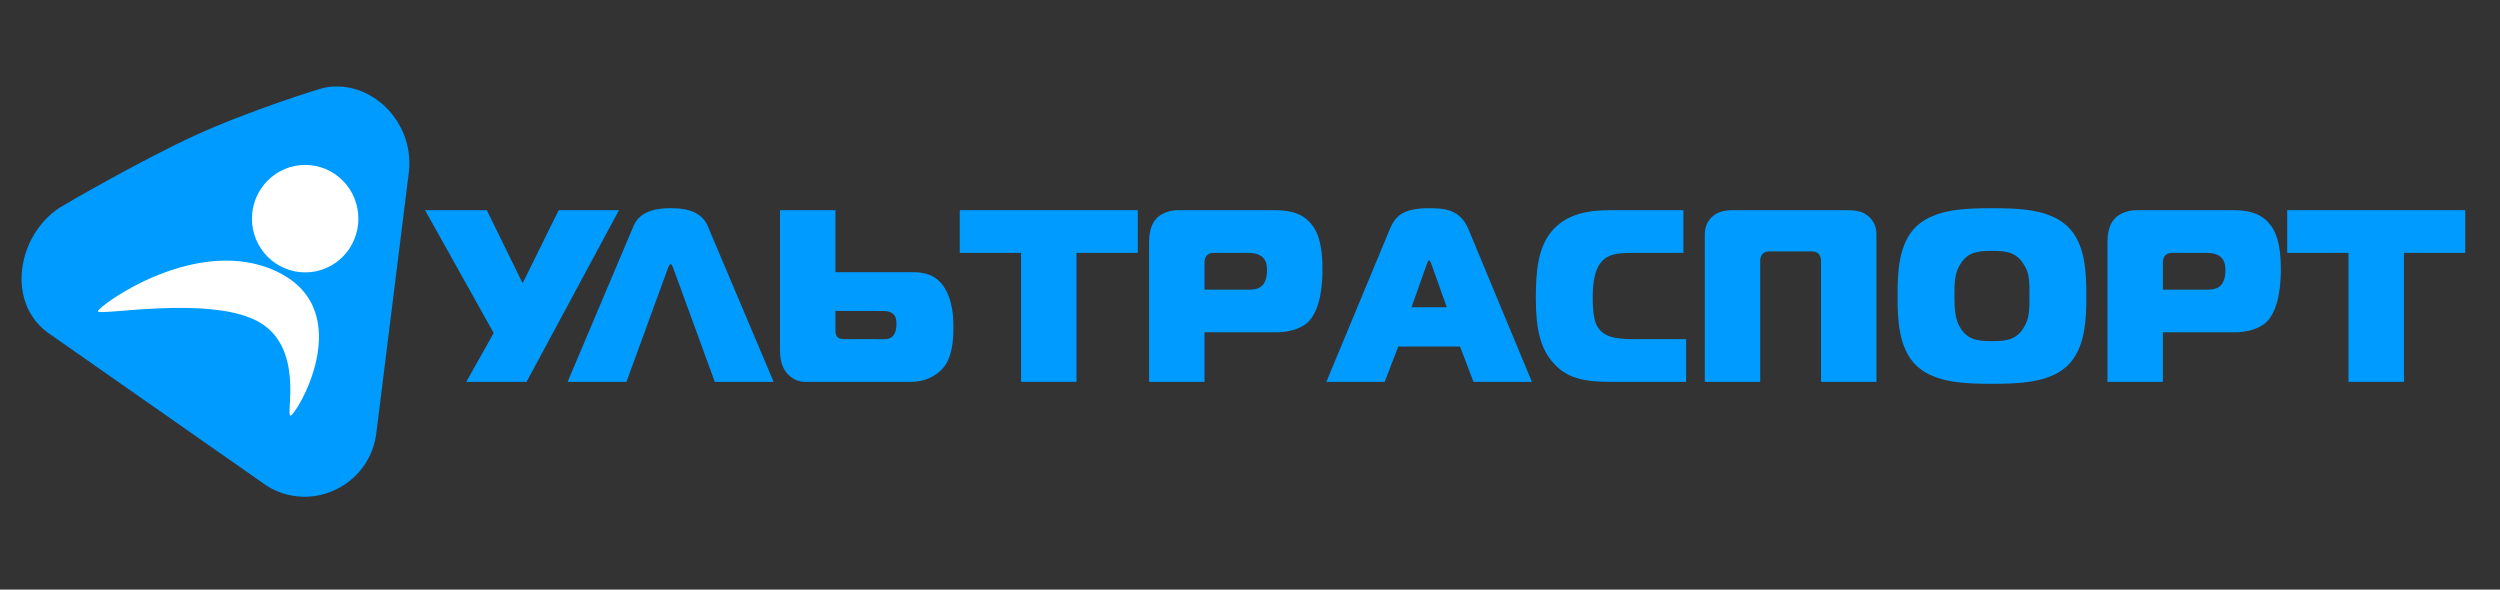 <svg xmlns="http://www.w3.org/2000/svg" xmlns:xlink="http://www.w3.org/1999/xlink" width="212" zoomAndPan="magnify" viewBox="0 0 159 37.5" height="50" preserveAspectRatio="xMidYMid meet" version="1.0"><rect x="0" y="0" width="159" height="37.5" fill="#333333" stroke="none"/><defs><g/><clipPath id="id1"><path d="M 1.047 5 L 27 5 L 27 32 L 1.047 32 Z M 1.047 5 " clip-rule="nonzero"/></clipPath></defs><g clip-path="url(#id1)"><path fill="rgb(0%, 60.779%, 100%)" d="M 16.621 30.656 L 2.984 21.117 C 0.387 19.145 1.125 14.953 3.793 13.207 C 4.008 13.062 8.879 10.238 12.328 8.648 C 15.777 7.059 20.355 5.625 20.68 5.566 C 23.578 5.039 26.328 7.707 26.012 10.879 L 23.949 27.422 C 23.59 31.012 19.477 32.828 16.621 30.656 Z M 16.621 30.656 " fill-opacity="1" fill-rule="nonzero"/></g><path fill="rgb(100%, 100%, 100%)" d="M 22.793 13.906 C 22.793 14.359 22.707 14.797 22.535 15.215 C 22.367 15.633 22.121 16.004 21.805 16.324 C 21.484 16.645 21.121 16.891 20.707 17.062 C 20.289 17.238 19.859 17.324 19.41 17.324 C 18.961 17.324 18.531 17.238 18.113 17.062 C 17.699 16.891 17.332 16.645 17.016 16.324 C 16.699 16.004 16.453 15.633 16.281 15.215 C 16.109 14.797 16.023 14.359 16.023 13.906 C 16.023 13.453 16.109 13.02 16.281 12.598 C 16.453 12.18 16.699 11.812 17.016 11.492 C 17.332 11.172 17.699 10.922 18.113 10.75 C 18.531 10.574 18.961 10.488 19.41 10.488 C 19.859 10.488 20.289 10.574 20.707 10.75 C 21.121 10.922 21.484 11.172 21.805 11.492 C 22.121 11.812 22.367 12.18 22.535 12.598 C 22.707 13.02 22.793 13.453 22.793 13.906 Z M 22.793 13.906 " fill-opacity="1" fill-rule="nonzero"/><path fill="rgb(100%, 100%, 100%)" d="M 6.227 19.797 C 6.227 19.477 12.621 14.785 17.715 17.324 C 22.809 19.863 18.82 26.434 18.477 26.434 C 18.137 26.434 19.43 21.961 16.285 20.379 C 13.145 18.797 6.227 20.113 6.227 19.797 Z M 6.227 19.797 " fill-opacity="1" fill-rule="nonzero"/><g fill="rgb(0%, 60.779%, 100%)" fill-opacity="1"><g transform="translate(36.569, 24.285)"><g><path d="M -0.469 0 L 3.273 0 L 5.91 -7.223 C 5.941 -7.285 6.004 -7.488 6.082 -7.488 C 6.16 -7.488 6.223 -7.285 6.254 -7.223 L 8.891 0 L 12.633 0 L 8.438 -9.918 C 7.984 -10.98 6.754 -11.043 6.082 -11.043 C 5.414 -11.043 4.18 -10.98 3.727 -9.918 Z M -0.469 0 "/></g></g></g><g fill="rgb(0%, 60.779%, 100%)" fill-opacity="1"><g transform="translate(48.828, 24.285)"><g><path d="M 0.781 -10.918 L 0.781 -2.059 C 0.781 -1.559 0.844 -0.984 1.23 -0.531 C 1.465 -0.266 1.871 0 2.34 0 L 9.109 0 C 10.277 0 10.996 -0.625 11.293 -1.062 C 11.73 -1.715 11.809 -2.668 11.809 -3.43 C 11.809 -4.211 11.746 -4.977 11.387 -5.723 C 10.824 -6.895 9.84 -6.973 9.203 -6.973 L 4.305 -6.973 L 4.305 -10.918 Z M 4.305 -4.508 L 6.863 -4.508 C 7.285 -4.508 7.551 -4.523 7.766 -4.445 C 8.156 -4.289 8.188 -3.961 8.188 -3.68 C 8.188 -3.168 8 -2.902 7.828 -2.809 C 7.625 -2.684 7.348 -2.715 6.801 -2.715 L 4.977 -2.715 C 4.773 -2.715 4.523 -2.715 4.398 -2.887 C 4.305 -3.012 4.305 -3.215 4.305 -3.367 Z M 4.305 -4.508 "/></g></g></g><g fill="rgb(0%, 60.779%, 100%)" fill-opacity="1"><g transform="translate(61.196, 24.285)"><g><path d="M 7.27 0 L 7.27 -8.203 L 11.168 -8.203 L 11.168 -10.918 L -0.156 -10.918 L -0.156 -8.203 L 3.742 -8.203 L 3.742 0 Z M 7.27 0 "/></g></g></g><g fill="rgb(0%, 60.779%, 100%)" fill-opacity="1"><g transform="translate(72.301, 24.285)"><g><path d="M 4.305 0 L 4.305 -3.152 L 8.906 -3.152 C 9.5 -3.152 10.309 -3.305 10.824 -3.742 C 11.746 -4.539 11.809 -6.41 11.809 -7.176 C 11.809 -8.75 11.512 -9.609 10.996 -10.152 C 10.387 -10.809 9.578 -10.918 8.703 -10.918 L 2.668 -10.918 C 1.918 -10.918 1.449 -10.621 1.215 -10.355 C 0.844 -9.934 0.781 -9.312 0.781 -8.859 L 0.781 0 Z M 4.305 -5.863 L 4.305 -7.566 C 4.305 -7.797 4.352 -8.203 4.914 -8.203 L 6.863 -8.203 C 7.27 -8.203 7.672 -8.203 7.969 -7.953 C 8.25 -7.719 8.281 -7.379 8.281 -7.098 C 8.281 -6.645 8.172 -6.332 8 -6.145 C 7.703 -5.832 7.27 -5.863 6.832 -5.863 Z M 4.305 -5.863 "/></g></g></g><g fill="rgb(0%, 60.779%, 100%)" fill-opacity="1"><g transform="translate(84.669, 24.285)"><g><path d="M -0.312 0 L 3.398 0 L 4.258 -2.246 L 8.188 -2.246 L 9.047 0 L 12.758 0 L 8.719 -9.719 C 8.203 -10.934 7.27 -11.043 6.223 -11.043 C 4.539 -11.043 4.07 -10.527 3.727 -9.719 Z M 6.082 -7.504 C 6.113 -7.582 6.176 -7.734 6.223 -7.734 C 6.27 -7.734 6.332 -7.582 6.363 -7.504 L 7.348 -4.742 L 5.102 -4.742 Z M 6.082 -7.504 "/></g></g></g><g fill="rgb(0%, 60.779%, 100%)" fill-opacity="1"><g transform="translate(97.209, 24.285)"><g><path d="M 10.027 0 L 10.027 -2.715 L 7.004 -2.715 C 5.832 -2.715 4.82 -2.715 4.352 -3.57 C 4.258 -3.758 4.086 -4.164 4.086 -5.383 C 4.086 -5.91 4.133 -6.801 4.445 -7.348 C 4.93 -8.219 5.785 -8.203 6.941 -8.203 L 9.855 -8.203 L 9.855 -10.918 L 5.242 -10.918 C 4.008 -10.918 2.418 -10.777 1.418 -9.5 C 0.641 -8.516 0.469 -7.145 0.469 -5.32 C 0.469 -3.23 0.812 -2.152 1.465 -1.34 C 2.355 -0.234 3.492 0 5.195 0 Z M 10.027 0 "/></g></g></g><g fill="rgb(0%, 60.779%, 100%)" fill-opacity="1"><g transform="translate(107.644, 24.285)"><g><path d="M 7.473 -8.297 C 7.672 -8.297 7.859 -8.297 8.016 -8.141 C 8.172 -7.984 8.172 -7.766 8.172 -7.582 L 8.172 0 L 11.699 0 L 11.699 -9.344 C 11.699 -9.703 11.621 -10.105 11.277 -10.449 C 10.824 -10.902 10.309 -10.918 9.672 -10.918 L 2.84 -10.918 C 2.324 -10.918 1.699 -10.949 1.199 -10.449 C 0.859 -10.105 0.781 -9.703 0.781 -9.344 L 0.781 0 L 4.305 0 L 4.305 -7.582 C 4.305 -7.781 4.305 -7.984 4.461 -8.141 C 4.633 -8.312 4.82 -8.297 5.008 -8.297 Z M 7.473 -8.297 "/></g></g></g><g fill="rgb(0%, 60.779%, 100%)" fill-opacity="1"><g transform="translate(120.215, 24.285)"><g><path d="M 6.473 -11.043 C 4.82 -11.043 2.871 -10.996 1.699 -9.918 C 0.516 -8.828 0.469 -6.926 0.469 -5.457 C 0.469 -4.023 0.516 -2.105 1.699 -1 C 2.855 0.078 4.852 0.125 6.473 0.125 C 8.094 0.125 10.09 0.078 11.246 -1 C 12.43 -2.105 12.477 -4.023 12.477 -5.457 C 12.477 -6.926 12.43 -8.828 11.246 -9.918 C 10.074 -10.996 8.125 -11.043 6.473 -11.043 Z M 4.086 -5.457 C 4.086 -6.363 4.102 -6.957 4.492 -7.535 C 4.961 -8.25 5.566 -8.328 6.473 -8.328 C 7.395 -8.328 7.969 -8.25 8.453 -7.535 C 8.875 -6.926 8.859 -6.41 8.859 -5.457 C 8.859 -4.586 8.859 -3.977 8.453 -3.383 C 7.969 -2.668 7.395 -2.59 6.473 -2.59 C 5.582 -2.59 4.961 -2.668 4.492 -3.383 C 4.133 -3.93 4.086 -4.602 4.086 -5.457 Z M 4.086 -5.457 "/></g></g></g><g fill="rgb(0%, 60.779%, 100%)" fill-opacity="1"><g transform="translate(133.254, 24.285)"><g><path d="M 4.305 0 L 4.305 -3.152 L 8.906 -3.152 C 9.5 -3.152 10.309 -3.305 10.824 -3.742 C 11.746 -4.539 11.809 -6.41 11.809 -7.176 C 11.809 -8.75 11.512 -9.609 10.996 -10.152 C 10.387 -10.809 9.578 -10.918 8.703 -10.918 L 2.668 -10.918 C 1.918 -10.918 1.449 -10.621 1.215 -10.355 C 0.844 -9.934 0.781 -9.312 0.781 -8.859 L 0.781 0 Z M 4.305 -5.863 L 4.305 -7.566 C 4.305 -7.797 4.352 -8.203 4.914 -8.203 L 6.863 -8.203 C 7.27 -8.203 7.672 -8.203 7.969 -7.953 C 8.25 -7.719 8.281 -7.379 8.281 -7.098 C 8.281 -6.645 8.172 -6.332 8 -6.145 C 7.703 -5.832 7.27 -5.863 6.832 -5.863 Z M 4.305 -5.863 "/></g></g></g><g fill="rgb(0%, 60.779%, 100%)" fill-opacity="1"><g transform="translate(145.622, 24.285)"><g><path d="M 7.27 0 L 7.27 -8.203 L 11.168 -8.203 L 11.168 -10.918 L -0.156 -10.918 L -0.156 -8.203 L 3.742 -8.203 L 3.742 0 Z M 7.27 0 "/></g></g></g><g fill="rgb(0%, 60.779%, 100%)" fill-opacity="1"><g transform="translate(27.344, 24.285)"><g><path d="M 6.145 0 L 12.023 -10.918 L 8.188 -10.918 L 5.895 -6.27 L 3.617 -10.918 L -0.312 -10.918 L 4.055 -3.105 L 2.309 0 Z M 6.145 0 "/></g></g></g></svg>